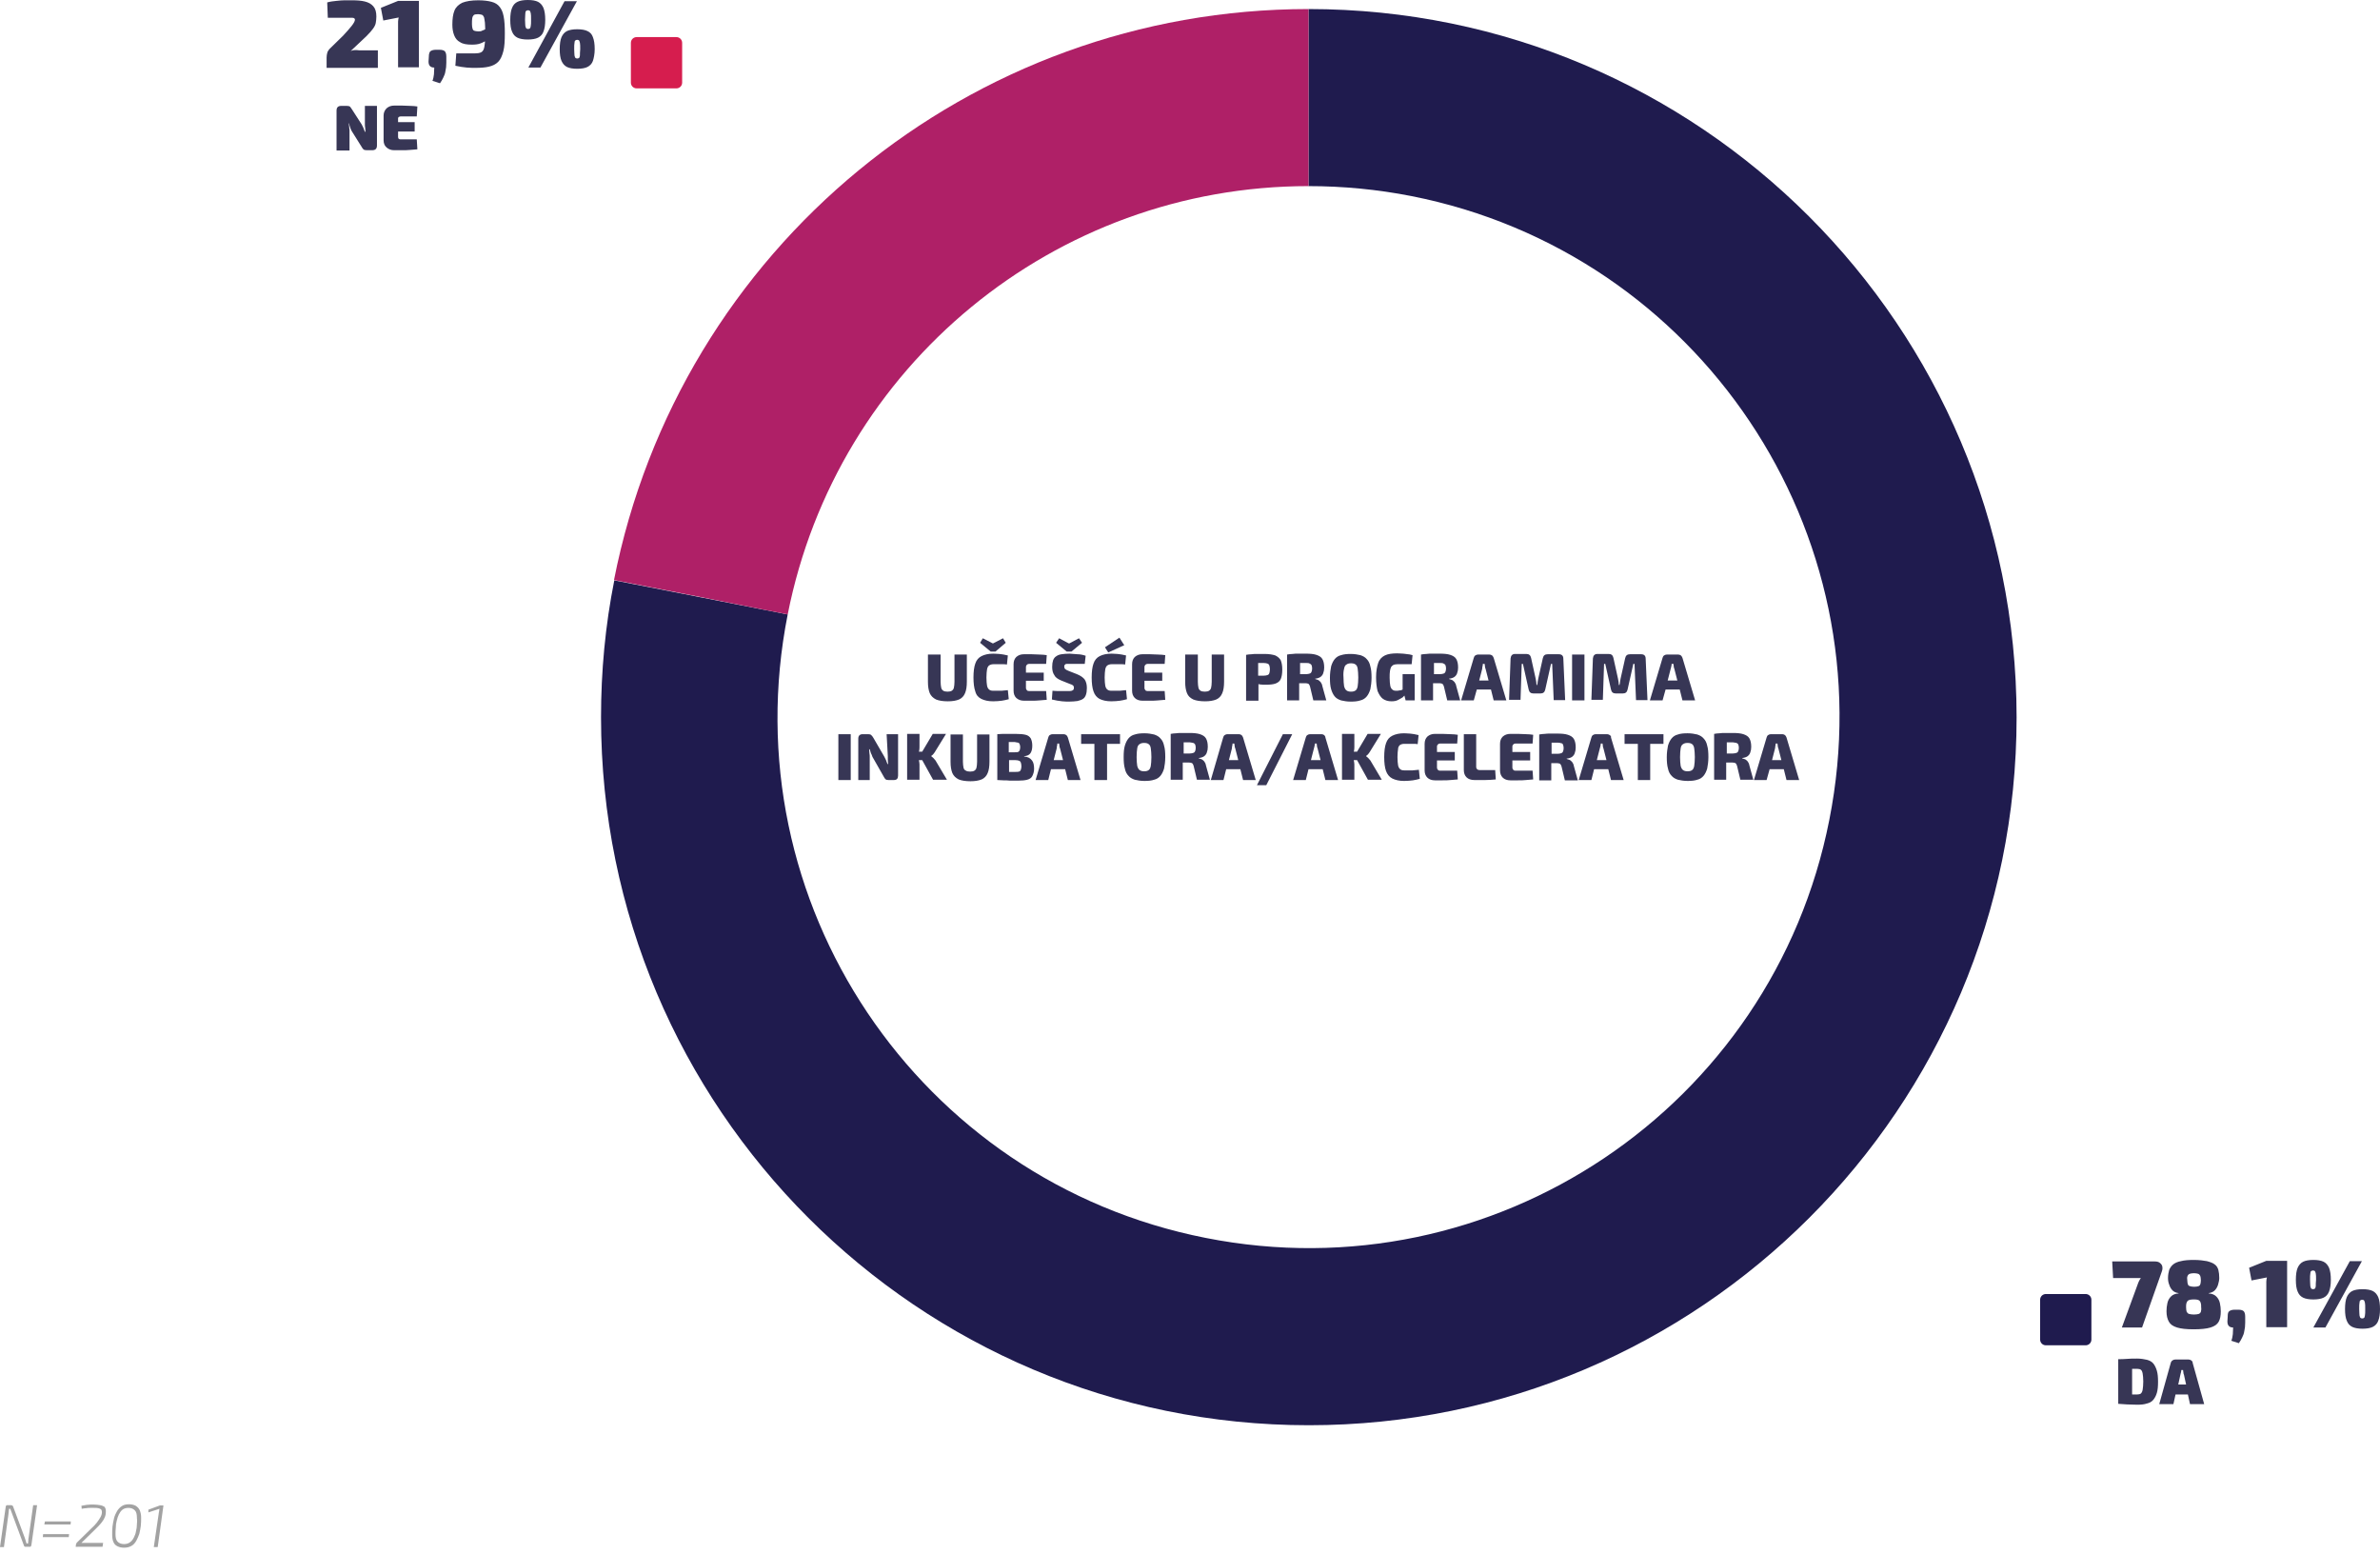 <svg xmlns="http://www.w3.org/2000/svg" xml:space="preserve" id="Layer_1" x="0" y="0" version="1.1" viewBox="0 0 789.2 515.1"><style>.st0{fill:none}.st1{fill:#373655}.st2{fill:#1f1b4e}.st3{fill:#d61d4e}.st4{fill:#a2a2a2}.st5{fill:#af2067}</style><path d="M174.5 9.5c.1.1.3.2.6.2s.5-.1.6-.2c.1-.1.2-.4.3-.8.1-.4.1-1.1.1-2.1s0-1.7-.1-2.1c-.1-.4-.1-.7-.3-.8-.1-.1-.3-.2-.6-.2s-.4.1-.6.2c-.1.1-.2.4-.3.8 0 .4-.1 1.1-.1 2.1s0 1.7.1 2.1c0 .4.1.7.3.8zM784 431.1c-.1-.1-.3-.2-.6-.2s-.4.1-.6.2c-.1.1-.2.4-.3.8 0 .4-.1 1.1-.1 2.1s0 1.7.1 2.1c0 .4.1.7.3.8.1.1.3.2.6.2s.5-.1.6-.2c.1-.1.2-.4.3-.8.1-.4.1-1.1.1-2.1s0-1.7-.1-2.1c-.1-.5-.2-.7-.3-.8zM42.7 499.9c-.8 0-1.4.2-2 .6-.5.4-.9.9-1.2 1.6-.3.6-.5 1.4-.7 2.1-.2.8-.3 1.6-.3 2.3 0 .8-.1 1.5-.1 2.1 0 1.1.2 2 .7 2.5s1.2.8 2.1.8c.8 0 1.5-.2 2-.6.5-.4.9-.9 1.3-1.6.3-.6.5-1.4.7-2.1.1-.8.2-1.6.3-2.3s.1-1.5.1-2.1c0-1.1-.2-2-.7-2.5s-1.3-.8-2.2-.8zM446.4 229c.4.3.9.4 1.5.4s1.1-.1 1.5-.4c.4-.3.6-.7.7-1.4.1-.7.2-1.7.2-2.9 0-1.3-.1-2.2-.2-2.9-.1-.7-.4-1.2-.7-1.4-.4-.3-.9-.4-1.5-.4s-1.1.1-1.5.4c-.4.3-.6.7-.8 1.4-.1.7-.2 1.7-.2 2.9 0 1.3.1 2.2.2 2.9.2.6.4 1.1.8 1.4zM475.4 223.5h2c.5 0 .9-.1 1.2-.2.3-.1.5-.3.6-.6.1-.3.2-.6.2-1.1 0-.5-.1-.9-.2-1.1-.1-.3-.3-.4-.6-.5-.3-.1-.7-.2-1.2-.2h-2v3.7zM160.8 7.7c0-.8-.1-1.4-.3-1.8-.1-.4-.4-.7-.7-.8-.3-.1-.7-.2-1.3-.2-.6 0-1.1.1-1.4.3s-.5.5-.5 1c-.1.5-.1 1.1-.1 2 0 .7.1 1.2.2 1.5.1.3.3.6.6.7.3.1.7.2 1.3.2.5 0 .9-.1 1.3-.2.3-.1.6-.2.9-.4V7.7zM410.6 252l-1-3.9c-.1-.2-.1-.5-.2-.8 0-.3-.1-.6-.1-.8h-.6c0 .2-.1.5-.1.8-.1.3-.1.6-.2.8l-1 3.9h3.2z" class="st0"/><path d="M261.2 203.7c-18.8 95.4 43.3 188 138.6 206.8 95.4 18.8 188-43.3 206.8-138.6 18.8-95.4-43.3-188-138.6-206.8-11.2-2.2-22.6-3.3-34.1-3.3-84.1-.1-156.5 59.4-172.7 141.9zm20.9 54.9H278v-15.2h4.1v15.2zm16.1-1.5c0 1-.5 1.5-1.4 1.5H295c-.4 0-.8-.1-1-.3-.2-.2-.4-.5-.6-.9l-3.7-6.5c-.2-.4-.4-.8-.5-1.2-.2-.4-.3-.8-.4-1.3h-.2c.1.4.1.9.1 1.3s.1.9.1 1.3v7.5H285v-13.7c0-1 .5-1.5 1.5-1.5h1.8c.4 0 .8.1 1 .3.2.2.4.5.7.9l3.6 6.2c.2.4.4.7.6 1.2.2.4.4.9.5 1.3h.2c0-.5-.1-.9-.1-1.3v-8.6h3.8v13.8zm11.2 1.5-3.6-6.5h-1.1c.1.5.2 1 .2 1.4v5.1h-4.1v-15.2h4.1v4c0 .5 0 1.1-.1 1.6 0 .1 0 .2-.1.3h1.1l3.5-5.9h4.4l-3.7 6c-.2.3-.4.5-.6.8-.2.2-.4.4-.6.5v.1c.2.1.4.3.7.6.3.3.5.5.7.8l3.8 6.4h-4.6zm32.8-1.4c-.4.6-1 1-1.7 1.2-.8.2-1.8.3-3 .3h-2.7c-.8 0-1.5 0-2.2-.1-.7 0-1.3-.1-2-.1v-15.2c.6-.1 1.2-.1 1.8-.1h4.3c1.4 0 2.5.1 3.3.3.8.2 1.4.6 1.7 1.2.4.6.5 1.4.5 2.4 0 1.1-.2 1.9-.6 2.5-.4.6-1.1.9-2.1 1v.1c1.2.1 2 .5 2.5 1.2s.7 1.6.7 2.8c.1 1.1-.1 1.9-.5 2.5zm29.2-10.6H367v12h-4.1v-12h-4.4v-3.1h12.9v3.1zm68.1 12-.9-3.6H434l-.9 3.6h-4.2l4.2-14.1c.1-.3.3-.6.5-.8.3-.2.6-.3.9-.3h3.8c.3 0 .6.1.9.3.3.2.4.5.5.8l4.2 14.1h-4.4zm14.1 0-3.6-6.5h-1.1c.1.5.2 1 .2 1.4v5.1H445v-15.2h4.1v4c0 .5 0 1.1-.1 1.6 0 .1 0 .2-.1.3h1.1l3.5-5.9h4.4l-3.7 6c-.2.3-.4.5-.6.8-.2.2-.4.4-.6.5v.1c.2.1.4.3.7.6.3.3.5.5.7.8l3.8 6.4h-4.6zm28.8-9.2v2.8h-5.9v2.4c0 .3.1.5.3.7.2.2.4.3.7.3h5.7l.2 2.9c-.7.1-1.5.1-2.4.2s-1.7.1-2.6.1h-2.6c-1 0-1.8-.3-2.5-.9-.6-.6-.9-1.4-.9-2.4v-8.8c0-1 .3-1.8.9-2.4.6-.6 1.5-.9 2.5-.9h2.6c.9 0 1.8 0 2.6.1.9 0 1.6.1 2.4.2l-.2 2.9h-5.7c-.3 0-.6.1-.7.3-.2.2-.3.4-.3.7v1.9h5.9zm10.1 9.2h-3.6c-1.1 0-2-.3-2.6-.9-.6-.6-.9-1.4-.9-2.4v-11.9h4.1v10.9c0 .3.1.5.3.7.2.2.4.3.8.3h5.2l.2 3.1c-1.1.1-2.3.2-3.5.2zm14.9-9.2v2.8h-5.9v2.4c0 .3.1.5.3.7.2.2.4.3.7.3h5.7l.2 2.9c-.7.1-1.5.1-2.4.2s-1.7.1-2.6.1h-2.6c-1 0-1.8-.3-2.5-.9-.6-.6-.9-1.4-.9-2.4v-8.8c0-1 .3-1.8.9-2.4.6-.6 1.5-.9 2.5-.9h2.6c.9 0 1.8 0 2.6.1.9 0 1.6.1 2.4.2l-.2 2.9h-5.7c-.3 0-.6.1-.7.3-.2.2-.3.4-.3.7v1.9h5.9zm26.9 9.2-.9-3.6h-4.7l-.9 3.6h-4.2l4.2-14.1c.1-.3.3-.6.5-.8.3-.2.6-.3.9-.3h3.8c.3 0 .6.1.9.3.3.2.4.5.5.8l4.2 14.1h-4.3zm17.3-12h-4.4v12h-4.1v-12h-4.4v-3.1h12.9v3.1zm34.2-2.1c.1-.3.3-.6.5-.8.3-.2.6-.3.9-.3h3.8c.3 0 .6.1.9.3.3.2.4.5.5.8l4.2 14.1h-4.2l-.9-3.6h-4.7l-.9 3.6h-4.2l4.1-14.1zm-17.3-1.1c.6-.1 1.3-.1 1.8-.2.6 0 1.2 0 1.9-.1h2.5c1.4 0 2.6.1 3.5.4.9.3 1.6.7 2 1.4.4.7.6 1.6.6 2.8 0 .6-.1 1.2-.3 1.8-.2.5-.5 1-.9 1.3-.4.3-1 .5-1.8.6v.1c.3 0 .6.1.9.3.3.1.6.4.9.7.3.3.5.8.6 1.4l1.3 4.7H577l-1-4.6c-.1-.5-.3-.8-.5-.9-.2-.2-.5-.2-1-.2h-1.9v5.7h-4v-15.2zm-3.6 1.3c.5.6.9 1.4 1.2 2.4.2 1 .4 2.3.4 3.8s-.1 2.8-.4 3.8c-.2 1-.6 1.8-1.2 2.4-.5.6-1.2 1-2.1 1.3-.9.2-1.9.4-3.2.4-1.2 0-2.3-.1-3.2-.4-.9-.2-1.6-.7-2.1-1.3-.5-.6-.9-1.4-1.2-2.4-.2-1-.4-2.3-.4-3.8 0-1.6.1-2.8.4-3.8.2-1 .6-1.8 1.2-2.4.5-.6 1.2-1 2.1-1.3.9-.2 1.9-.4 3.2-.4 1.3 0 2.3.1 3.2.4.8.3 1.5.7 2.1 1.3zm-13.6-26.6c.1-.3.3-.6.5-.8.3-.2.6-.3.9-.3h3.8c.3 0 .6.1.9.3.3.2.4.5.5.8l4.2 14.1h-4.2l-.9-3.6h-4.7l-.9 3.6h-4.2l4.1-14.1zm-23 .4c0-1 .5-1.5 1.5-1.5h3.7c.9 0 1.4.4 1.6 1.3l1.5 6.8c.1.4.1.7.2 1.1.1.4.1.8.1 1.1h.2c.1-.4.1-.8.2-1.1 0-.4.1-.7.2-1.1l1.5-6.7c.2-.9.7-1.3 1.6-1.3h3.7c1 0 1.4.5 1.5 1.5l.6 13.7h-3.8l-.5-12h-.4l-1.9 8.5c-.1.9-.7 1.3-1.6 1.3h-2.3c-.9 0-1.4-.4-1.6-1.3l-1.9-8.5h-.4l-.4 12h-3.8l.5-13.8zm-7-1.5h4.1v15.2h-4.1V217zm.7 28c.4.7.6 1.6.6 2.8 0 .6-.1 1.2-.3 1.8-.2.5-.5 1-.9 1.3-.4.3-1 .5-1.8.6v.1c.3 0 .6.1.9.3.3.1.6.4.9.7.3.3.5.8.6 1.4l1.3 4.7H519l-1.1-4.6c-.1-.5-.3-.8-.5-.9-.2-.2-.5-.2-1-.2h-1.9v5.7h-4v-15.2c.6-.1 1.3-.1 1.8-.2.6 0 1.2 0 1.9-.1h2.5c1.4 0 2.6.1 3.5.4.8.3 1.4.8 1.8 1.4zm-21-26.5c0-1 .5-1.5 1.5-1.5h3.7c.9 0 1.4.4 1.6 1.3l1.5 6.8c.1.4.1.7.2 1.1.1.4.1.8.1 1.1h.2c.1-.4.1-.8.2-1.1 0-.4.1-.7.2-1.1l1.5-6.7c.2-.9.7-1.3 1.6-1.3h3.7c1 0 1.4.5 1.5 1.5l.6 13.7h-3.8l-.5-12h-.4l-1.9 8.5c-.1.9-.7 1.3-1.6 1.3h-2.3c-.9 0-1.4-.4-1.6-1.3l-1.9-8.5h-.4l-.4 12h-3.8l.5-13.8zm-12.3-.4c.1-.3.3-.6.5-.8.3-.2.6-.3.9-.3h3.8c.3 0 .6.1.9.3.3.2.4.5.5.8l4.2 14.1h-4.2l-.9-3.6h-4.7l-.9 3.6h-4.2l4.1-14.1zm-17.3-1.1c.6-.1 1.3-.1 1.8-.2.6 0 1.2 0 1.9-.1h2.5c1.4 0 2.6.1 3.5.4.9.3 1.6.7 2 1.4.4.7.6 1.6.6 2.8 0 .6-.1 1.2-.3 1.8-.2.5-.5 1-.9 1.3-.4.3-1 .5-1.8.6v.1c.3 0 .6.1.9.3.3.1.6.4.9.7.3.3.5.8.6 1.4l1.3 4.7h-4.3l-1.1-4.6c-.1-.5-.3-.8-.5-.9-.2-.2-.5-.2-1-.2h-1.9v5.7h-4V217zm-7.9 36.7c.1.6.4 1.1.7 1.3.3.2.8.4 1.4.4h2.7c.7 0 1.4-.1 2.1-.2l.3 3c-.7.2-1.5.4-2.3.5-.8.1-1.7.2-2.9.2-1.6 0-2.9-.3-3.9-.8s-1.7-1.3-2.1-2.5c-.4-1.1-.6-2.7-.6-4.6s.2-3.5.6-4.6c.4-1.1 1.1-2 2.1-2.5s2.3-.8 3.9-.8c.8 0 1.4 0 1.9.1.5 0 1 .1 1.5.2.4.1.9.2 1.4.3l-.3 3c-.5 0-1 0-1.4-.1H465.5c-.6 0-1.1.1-1.4.4-.3.2-.6.7-.7 1.3-.1.6-.2 1.5-.2 2.7s.2 2 .3 2.7zm-6.4-33.8c.4-1.2 1.2-2 2.2-2.5 1-.5 2.4-.7 4.1-.7.7 0 1.4 0 2 .1.6 0 1.1.1 1.6.2l1.5.3-.3 3h-4.7c-.5 0-.9.1-1.3.2-.3.1-.6.3-.8.7-.2.3-.3.8-.4 1.4-.1.6-.1 1.3-.1 2.2 0 1.1.1 2 .2 2.6.1.6.4 1.1.7 1.3.3.2.8.4 1.3.4.4 0 .7 0 1-.1.3-.1.6-.1.9-.2.1 0 .2-.1.2-.1v-5.1h4v8.7h-3l-.4-1.6-.6.6c-.4.4-.9.7-1.6.9-.6.3-1.3.4-2.1.4-1.1 0-2.1-.3-2.8-.8-.7-.5-1.3-1.4-1.6-2.5-.3-1.2-.5-2.7-.5-4.6-.2-2.1.1-3.6.5-4.8zm-15.6.9c.2-1 .6-1.8 1.2-2.4.5-.6 1.2-1 2.1-1.3.9-.2 1.9-.4 3.2-.4 1.3 0 2.3.1 3.2.4.9.2 1.6.7 2.1 1.3.5.6.9 1.4 1.2 2.4.2 1 .4 2.3.4 3.8s-.1 2.8-.4 3.8c-.2 1-.6 1.8-1.2 2.4-.5.6-1.2 1-2.1 1.3-.9.2-1.9.4-3.2.4-1.2 0-2.3-.1-3.2-.4-.9-.2-1.6-.7-2.1-1.3-.5-.6-.9-1.4-1.2-2.4-.2-1-.4-2.3-.4-3.8s.1-2.8.4-3.8zM427 217c.6-.1 1.3-.1 1.8-.2.6 0 1.2 0 1.9-.1h2.5c1.4 0 2.6.1 3.5.4.9.3 1.6.7 2 1.4.4.7.6 1.6.6 2.8 0 .6-.1 1.2-.3 1.8-.2.5-.5 1-.9 1.3-.4.3-1 .5-1.8.6v.1c.3 0 .6.1.9.3.3.1.6.4.9.7.3.3.5.8.6 1.4l1.3 4.7h-4.3l-1.1-4.6c-.1-.5-.3-.8-.5-.9-.2-.2-.5-.2-1-.2h-1.9v5.7h-4V217zm1.5 26.4-8.6 16.8h-3.1l8.6-16.8h3.1zM413.1 217c.6-.1 1.3-.1 1.8-.2.6 0 1.2 0 1.9-.1h2.4c1.5 0 2.7.2 3.6.5.9.3 1.5.8 1.8 1.6.4.7.5 1.8.5 3.1s-.2 2.3-.5 3.1c-.3.7-.9 1.2-1.7 1.5-.8.3-1.9.4-3.2.4-.7 0-1.4 0-2.1-.1-.2 0-.3 0-.5-.1v5.4H413V217zm-6 26.4h3.8c.3 0 .6.1.9.3.3.2.4.5.5.8l4.2 14.1h-4.2l-.9-3.6h-4.7l-.9 3.6h-4.2l4.2-14.1c.1-.3.3-.6.5-.8.2-.2.5-.3.8-.3zM393 217h4.1v9c0 .9.1 1.5.2 2s.4.8.7 1c.3.2.8.3 1.4.3.6 0 1.1-.1 1.4-.3.3-.2.6-.5.7-1 .1-.5.2-1.2.2-2v-9h4.1v9c0 1.6-.2 2.8-.6 3.8-.4.9-1.1 1.6-2 2.1-.9.4-2.1.6-3.7.6s-3-.2-3.9-.6c-1-.4-1.7-1.1-2.1-2.1-.4-.9-.6-2.2-.6-3.8v-9zm-4.6 26.4c.6-.1 1.3-.1 1.8-.2.6 0 1.2 0 1.9-.1h2.5c1.4 0 2.6.1 3.5.4.9.3 1.6.7 2 1.4.4.7.6 1.6.6 2.8 0 .6-.1 1.2-.3 1.8-.2.5-.5 1-.9 1.3-.4.3-1 .5-1.8.6v.1c.3 0 .6.1.9.3.3.1.6.4.9.7.3.3.5.8.6 1.4l1.3 4.7h-4.3L396 254c-.1-.5-.3-.8-.5-.9-.2-.2-.5-.2-1-.2h-1.9v5.7h-4v-15.2zm-13-23.2c0-1 .3-1.8.9-2.4.6-.6 1.5-.9 2.5-.9h2.6c.9 0 1.8 0 2.6.1.9 0 1.6.1 2.4.2l-.2 2.9h-5.7c-.3 0-.6.1-.7.3-.2.2-.3.4-.3.7v1.9h5.9v2.8h-5.9v2.4c0 .3.1.5.3.7.2.2.4.3.7.3h5.7l.2 2.9c-.7.1-1.5.1-2.4.2s-1.7.1-2.6.1h-2.6c-1 0-1.8-.3-2.5-.9-.6-.6-.9-1.4-.9-2.4v-8.9zm.8 23.3c.9-.2 1.9-.4 3.2-.4 1.3 0 2.3.1 3.2.4.9.2 1.6.7 2.1 1.3.5.6.9 1.4 1.2 2.4.2 1 .4 2.3.4 3.8s-.1 2.8-.4 3.8c-.2 1-.6 1.8-1.2 2.4-.5.6-1.2 1-2.1 1.3-.9.2-1.9.4-3.2.4-1.2 0-2.3-.1-3.2-.4-.9-.2-1.6-.7-2.1-1.3-.5-.6-.9-1.4-1.2-2.4-.2-1-.4-2.3-.4-3.8 0-1.6.1-2.8.4-3.8.2-1 .6-1.8 1.2-2.4.5-.7 1.3-1.1 2.1-1.3zm-5-32.1 1.6 2.6-5.3 2.4-1.1-1.6 4.8-3.4zm-8.7 8.6c.4-1.1 1.1-2 2.1-2.5s2.3-.8 3.9-.8c.8 0 1.4 0 1.9.1.5 0 1 .1 1.5.2.4.1.9.2 1.4.3l-.3 3c-.5 0-1 0-1.4-.1H368.5c-.6 0-1.1.1-1.4.4-.3.2-.6.7-.7 1.3-.1.6-.2 1.5-.2 2.7s.1 2 .2 2.7c.1.6.4 1.1.7 1.3.3.2.8.4 1.4.4h2.7c.7 0 1.4-.1 2.1-.2l.3 3c-.7.2-1.5.4-2.3.5-.8.1-1.7.2-2.9.2-1.6 0-2.9-.3-3.9-.8s-1.7-1.3-2.1-2.5c-.4-1.1-.6-2.7-.6-4.6s.3-3.5.7-4.6zm-11.3-8.4 3.2 1.7h.2l3.2-1.7 1 1.5-3.5 2.9h-1.6l-3.5-2.9 1-1.5zm-2.2 7.3c.2-.6.6-1 1-1.3.5-.3 1.1-.6 1.8-.7.8-.1 1.7-.2 2.7-.2.8 0 1.6.1 2.6.2.9.1 1.8.3 2.7.5l-.3 2.7H353.6c-.2 0-.4.1-.5.1l-.3.3c-.1.1-.1.3-.1.5 0 .4.1.6.3.8.2.2.6.4 1.1.6l2.8 1.1c1.2.5 2.1 1.1 2.6 1.8s.7 1.6.7 2.8c0 .9-.1 1.6-.3 2.2-.2.6-.5 1-1 1.4-.5.3-1.1.6-1.8.7-.8.2-1.7.2-2.8.2-.5 0-1.3 0-2.3-.1-1-.1-2.1-.3-3.4-.6l.2-2.9c.9 0 1.7 0 2.3.1s1.3 0 1.8 0h1.2c.5 0 .9 0 1.1-.1.3-.1.4-.1.5-.3.1-.1.2-.3.2-.6 0-.2 0-.4-.1-.6-.1-.1-.2-.3-.4-.4-.2-.1-.4-.2-.7-.3l-3-1.2c-1.2-.5-2.1-1.1-2.6-1.8s-.7-1.6-.7-2.7c.2-.9.3-1.6.6-2.2zm-.9 24.8c.3-.2.6-.3.9-.3h3.8c.3 0 .6.1.9.3.3.2.4.5.5.8l4.2 14.1h-4.2l-.9-3.6h-4.7l-.9 3.6h-4.2l4.2-14.1c0-.3.1-.6.4-.8zm-12-23.5c0-1 .3-1.8.9-2.4.6-.6 1.5-.9 2.5-.9h2.6c.9 0 1.8 0 2.6.1.9 0 1.6.1 2.4.2l-.2 2.9h-5.7c-.3 0-.6.1-.7.3-.2.2-.3.4-.3.7v1.9h5.9v2.8h-5.9v2.4c0 .3.1.5.3.7.2.2.4.3.7.3h5.7l.2 2.9c-.7.1-1.5.1-2.4.2s-1.7.1-2.6.1h-2.6c-1 0-1.8-.3-2.5-.9-.6-.6-.9-1.4-.9-2.4v-8.9zm-10.2-8.6 3.2 1.7h.2l3.2-1.7 1 1.5-3.5 2.9h-1.6l-3.5-2.9 1-1.5zm-2.6 8.4c.4-1.1 1.1-2 2.1-2.5s2.3-.8 3.9-.8c.8 0 1.4 0 1.9.1.5 0 1 .1 1.5.2.4.1.9.2 1.4.3l-.3 3c-.5 0-1 0-1.4-.1H329.3c-.6 0-1.1.1-1.4.4-.3.2-.6.7-.7 1.3-.1.6-.2 1.5-.2 2.7s.1 2 .2 2.7c.1.6.4 1.1.7 1.3.3.2.8.4 1.4.4h2.7c.7 0 1.4-.1 2.1-.2l.3 3c-.7.2-1.5.4-2.3.5-.8.1-1.7.2-2.9.2-1.6 0-2.9-.3-3.9-.8s-1.7-1.3-2.1-2.5c-.4-1.1-.6-2.7-.6-4.6s.3-3.5.7-4.6zm-.3 35.5c.3-.2.6-.5.7-1 .1-.5.2-1.2.2-2v-9h4.1v9c0 1.6-.2 2.8-.6 3.8-.4.9-1.1 1.6-2 2.1-.9.4-2.1.6-3.7.6s-3-.2-3.9-.6c-1-.4-1.7-1.1-2.1-2.1-.4-.9-.6-2.2-.6-3.8v-9h4.1v9c0 .9.1 1.5.2 2s.4.8.7 1c.3.2.8.3 1.4.3.7-.1 1.1-.1 1.5-.3zm-11-27.4c.1.5.4.8.7 1 .3.2.8.3 1.4.3.6 0 1.1-.1 1.4-.3.3-.2.6-.5.7-1 .1-.5.2-1.2.2-2v-9h4.1v9c0 1.6-.2 2.8-.6 3.8-.4.9-1.1 1.6-2 2.1-.9.4-2.1.6-3.7.6s-3-.2-3.9-.6c-1-.4-1.7-1.1-2.1-2.1-.4-.9-.6-2.2-.6-3.8v-9h4.1v9c.1.8.2 1.5.3 2z" class="st0"/><path d="M377.9 255.4c.4.3.9.4 1.5.4s1.1-.1 1.5-.4c.4-.3.6-.7.7-1.4.1-.7.2-1.7.2-2.9 0-1.3-.1-2.2-.2-2.9-.1-.7-.4-1.2-.7-1.4-.4-.3-.9-.4-1.5-.4s-1.1.1-1.5.4c-.4.3-.6.7-.8 1.4-.1.7-.2 1.7-.2 2.9 0 1.3.1 2.2.2 2.9.2.6.4 1.1.8 1.4zM417.2 224h1.9c.5 0 .9-.1 1.2-.2.3-.1.5-.3.6-.6.1-.3.2-.7.2-1.3 0-.6-.1-1-.2-1.3-.1-.3-.3-.5-.6-.6-.3-.1-.7-.2-1.2-.2h-1.9v4.2zM352.5 252l-1-3.9c-.1-.2-.1-.5-.2-.8 0-.3-.1-.6-.1-.8h-.6c0 .2-.1.5-.1.8-.1.3-.1.6-.2.8l-1 3.9h3.2zM392.4 249.9h2c.5 0 .9-.1 1.2-.2.3-.1.5-.3.6-.6.1-.3.2-.6.2-1.1 0-.5-.1-.9-.2-1.1-.1-.3-.3-.4-.6-.5-.3-.1-.7-.2-1.2-.2h-2v3.7zM431 223.5h2c.5 0 .9-.1 1.2-.2.3-.1.5-.3.6-.6.1-.3.2-.6.2-1.1 0-.5-.1-.9-.2-1.1-.1-.3-.3-.4-.6-.5-.3-.1-.7-.2-1.2-.2h-2v3.7zM334.6 249.5h2c.5 0 .8 0 1.1-.1.2-.1.4-.3.5-.5.1-.2.2-.6.2-1.1 0-.5-.1-.8-.2-1-.1-.2-.3-.4-.5-.5-.3-.1-.6-.1-1.1-.1h-2v3.3zM556.2 225.6l-1-3.9c-.1-.2-.1-.5-.2-.8 0-.3-.1-.6-.1-.8h-.6c0 .2-.1.5-.1.8-.1.3-.1.6-.2.8l-1 3.9h3.2zM531.5 247.3c0-.3-.1-.6-.1-.8h-.6c0 .2-.1.5-.1.8-.1.3-.1.6-.2.8l-1 3.9h3.1l-1-3.9c0-.2-.1-.5-.1-.8zM729.5 431.3c-.2-.2-.4-.3-.7-.4-.3-.1-.7-.1-1.2-.1s-1 0-1.3.1c-.3.1-.6.2-.8.4-.2.2-.3.4-.4.8-.1.3-.1.8-.1 1.3 0 .7.1 1.2.2 1.5.1.3.4.6.8.7.4.1.9.2 1.6.2.7 0 1.2-.1 1.6-.2.4-.1.6-.4.7-.7.1-.3.2-.8.2-1.5 0-.5 0-1-.1-1.3-.2-.4-.4-.6-.5-.8zM572.6 249.9h2c.5 0 .9-.1 1.2-.2.3-.1.5-.3.6-.6.1-.3.2-.6.2-1.1 0-.5-.1-.9-.2-1.1-.1-.3-.3-.4-.6-.5-.3-.1-.7-.2-1.2-.2h-2v3.7zM767.6 421.3c-.1-.1-.3-.2-.6-.2s-.4.1-.6.2c-.1.1-.2.4-.3.8 0 .4-.1 1.1-.1 2.1s0 1.7.1 2.1c0 .4.1.7.3.8.1.1.3.2.6.2s.5-.1.6-.2c.1-.1.2-.4.3-.8.1-.4.1-1.1.1-2.1s0-1.7-.1-2.1c-.1-.4-.2-.7-.3-.8zM590.7 252l-1-3.9c-.1-.2-.1-.5-.2-.8 0-.3-.1-.6-.1-.8h-.6c0 .2-.1.5-.1.8-.1.3-.1.6-.2.8l-1 3.9h3.2z" class="st0"/><path d="M788.6 437.9c-.4 1-1 1.6-1.8 2-.8.4-2 .6-3.4.6s-2.6-.2-3.4-.6c-.8-.4-1.4-1.1-1.8-2-.4-1-.6-2.3-.6-3.9 0-1.7.2-3 .6-4 .4-.9 1-1.6 1.8-2 .8-.4 2-.6 3.4-.6s2.6.2 3.4.6 1.5 1.1 1.8 2c.4.9.6 2.3.6 4V0H175c1.4 0 2.6.2 3.4.6s1.5 1.1 1.8 2c.4.9.6 2.3.6 4 0 1.7-.2 3-.6 3.9-.4 1-1 1.6-1.8 2-.8.4-2 .6-3.4.6s-2.6-.2-3.4-.6c-.8-.4-1.4-1.1-1.8-2-.4-1-.6-2.3-.6-3.9 0-1.7.2-3 .6-4 .4-.9 1-1.6 1.8-2 .8-.4 2-.6 3.4-.6H0v512.9l1.9-13.3c0-.2.1-.3.2-.4.1-.1.2-.1.4-.1h1.3c.2 0 .3 0 .4.1.1.1.2.2.2.4l3.8 10.2.3.9c.1.3.2.6.3 1h.4c0-.3.1-.6.1-1 0-.3.1-.6.1-1l1.5-10.7h1.3l-1.9 13.3c0 .2-.1.3-.2.4s-.2.1-.4.1H8.5c-.2 0-.3 0-.4-.1-.1-.1-.2-.2-.2-.4L4 501.8c-.1-.2-.2-.5-.3-.8s-.2-.6-.3-.8H3c0 .3-.1.6-.1.9 0 .3-.1.6-.1.9l-1.5 10.9H0v2.2h789.2V434c0 1.7-.2 3-.6 3.9zM22.8 509.6h-8.6l.1-1h8.6l-.1 1zm.6-4.2h-8.6l.1-1h8.6l-.1 1zm11.2-2.2c-.3.6-.7 1.3-1.2 1.9-.5.6-1.1 1.2-1.7 1.8l-4.8 4.7h7.2l-.2 1.3H25l.1-.8c0-.1 0-.2.1-.3 0-.1.1-.2.2-.3l5-4.9c.6-.6 1.1-1.1 1.6-1.7s.9-1.2 1.2-1.8.5-1.2.5-1.7c0-.4-.1-.7-.3-.9-.2-.2-.5-.3-.9-.4-.4-.1-.8-.1-1.4-.1h-1.3c-.4 0-.8.1-1.3.1-.4.1-1 .1-1.5.2l-.1-1c.7-.1 1.2-.3 1.7-.3.5-.1.9-.1 1.3-.1h1.2c.8 0 1.5.1 2 .2s1 .4 1.4.7c.3.3.5.8.5 1.5.1.6-.1 1.3-.4 1.9zm12.1 2.6c-.1.9-.2 1.8-.5 2.7-.2.9-.5 1.7-1 2.3-.4.7-1 1.2-1.6 1.7-.7.4-1.5.6-2.5.6-.9 0-1.6-.2-2.2-.5-.6-.3-1-.8-1.3-1.4s-.4-1.5-.4-2.5c0-.8 0-1.7.1-2.6s.2-1.8.5-2.7c.2-.9.5-1.7 1-2.4.4-.7 1-1.3 1.6-1.7.6-.4 1.5-.6 2.4-.6.9 0 1.6.2 2.2.5.6.3 1 .8 1.3 1.4.3.6.5 1.5.5 2.5 0 .9-.1 1.8-.1 2.7zm5.6 7.1H51l1.6-11.5c0-.2.1-.4.1-.5 0-.2.1-.4.1-.6l-3.7 1.2v-.9L53 499h1.3l-2 13.9zm72.9-464.6c0 1.1-.5 1.6-1.6 1.6h-1.8c-.5 0-.8-.1-1.1-.3s-.5-.6-.7-1l-3.2-5.1c-.2-.4-.4-.8-.5-1.2s-.3-.9-.4-1.3h-.1c.1.4.1.9.2 1.4 0 .5.1.9.1 1.3V50h-4.3V36.7c0-1.1.5-1.6 1.6-1.6h1.8c.5 0 .8.1 1.1.3.2.2.5.6.7 1l3.1 4.8.6 1.2c.2.4.4.9.5 1.3h.2c-.1-.5-.1-.9-.1-1.3s-.1-.9-.1-1.3v-6h4.3v13.2zm.1-25.9h-17V19c0-.6.1-1 .2-1.5.1-.4.4-.9.7-1.3l4.6-4.5c1.2-1.2 2.1-2.2 2.8-3.2.7-.9 1.1-1.6 1.1-2.1 0-.2-.1-.4-.2-.4-.1-.1-.3-.1-.6-.2h-8.2l-.2-5.1c1.1-.2 2.1-.4 3-.5s1.8-.2 2.7-.2h2.5c1.6 0 3.1.1 4.3.4 1.2.3 2.2.8 2.8 1.6.7.8 1 1.9 1 3.4 0 .8-.1 1.5-.2 2.1-.1.6-.5 1.3-.9 1.9-.5.7-1.2 1.5-2.2 2.5l-5.2 4.9c.5-.1 1-.2 1.4-.3.5 0 1-.1 1.5 0h6.1v5.9zm12.2 18.4v3.1H132v1.8c0 .2.1.4.2.6s.4.2.6.2h5.4l.2 3.3c-.7.1-1.5.1-2.4.2s-1.8.1-2.7.1h-2.6c-1 0-1.8-.3-2.5-.9-.6-.6-1-1.4-1-2.4v-8.2c0-1 .3-1.8 1-2.4.7-.6 1.5-.9 2.5-.9h2.6c.9 0 1.8 0 2.7.1s1.7.1 2.4.2l-.2 3.3h-5.4c-.3 0-.5.1-.6.2-.2.1-.2.3-.2.6v1.4h5.5zm1.3-18.4h-6.9V7.3c0-.5.1-.9.2-1.4l-5.1 1-.8-4.2 5.6-2.1h6.9v21.8zm9.3-1.6c0 1.1-.1 2-.3 2.8-.2.8-.4 1.5-.7 2.1-.3.6-.7 1.2-1.1 1.9l-2.5-.8c.2-.7.4-1.4.5-2.2.1-.7.1-1.5.1-2.2-1.3 0-1.9-.7-1.9-2l.1-1.6c0-.9.2-1.5.5-1.8.3-.3.9-.5 1.8-.5h1.3c.8 0 1.4.2 1.8.5.3.3.5.9.5 1.8v2zm18.8-3.5c-.4 1.5-.9 2.7-1.7 3.5-.8.8-1.8 1.3-3.1 1.6-1.3.3-2.8.4-4.6.4-.7 0-1.6 0-2.7-.1-1.2-.1-2.4-.3-3.8-.6l.3-4.1h6.2c.8 0 1.4-.1 1.9-.3s.8-.6 1-1.1c.2-.5.3-1.3.4-2.2V14c-.5.3-.9.6-1.5.7-.8.2-1.7.4-2.8.4-1.7 0-3-.3-3.9-.8-.9-.6-1.6-1.3-2-2.3-.4-1-.6-2.2-.6-3.5 0-2 .2-3.5.7-4.7s1.3-2.1 2.6-2.6c1.2-.6 3-.8 5.3-.8 1.8 0 3.2.2 4.4.5 1.1.3 2 .9 2.7 1.7.6.8 1.1 1.9 1.3 3.4s.4 3.3.4 5.6c0 2.1-.2 4.2-.5 5.7zm42.3-3.1c0-1 .8-1.9 1.9-1.9h13.2c1 0 1.9.8 1.9 1.9v13.2c0 1-.8 1.9-1.9 1.9h-13.2c-1 0-1.9-.8-1.9-1.9V14.2zm-34 8.2 12.1-22h4l-12.1 22h-4zm21.4-2.2c-.4 1-1 1.6-1.8 2-.8.4-2 .6-3.4.6s-2.6-.2-3.4-.6c-.8-.4-1.4-1.1-1.8-2s-.6-2.3-.6-3.9c0-1.7.2-3 .6-4 .4-.9 1-1.6 1.8-2 .8-.4 2-.6 3.4-.6s2.6.2 3.4.6c.8.4 1.5 1.1 1.8 2 .4.9.6 2.3.6 4 0 1.7-.2 3-.6 3.9zm237.3 452.2c-129.6 0-234.7-105.1-234.7-234.7 0-15.3 1.5-30.5 4.4-45.4l25 4.9-25-4.9C225.3 82.3 321.7 3 433.9 3c129.6 0 234.7 105.1 234.7 234.7 0 129.7-105.1 234.7-234.7 234.7zm259.6-28.3c0 1-.8 1.9-1.9 1.9h-13.2c-1 0-1.9-.8-1.9-1.9v-13.2c0-1 .8-1.9 1.9-1.9h13.2c1 0 1.9.8 1.9 1.9v13.2zm6.9-26h14.1c.6 0 1.1.1 1.6.4s.8.7.9 1.2.1 1-.1 1.6l-6.6 18.7h-6.7l5.1-13.9c.1-.4.3-.8.5-1.3.2-.4.4-.8.7-1.2h-9.2l-.3-5.5zm14.8 43.7c-.2 1-.6 1.8-1.2 2.3-.5.6-1.3 1-2.1 1.2-.9.2-2 .4-3.2.4-1.2 0-2.4 0-3.4-.1-1 0-2-.1-2.9-.2v-14.8c.9-.1 1.9-.1 2.9-.1s2.1-.1 3.4-.1c1.3 0 2.3.1 3.2.4.9.2 1.6.6 2.1 1.2s.9 1.3 1.2 2.3c.2 1 .4 2.2.4 3.7-.1 1.6-.2 2.8-.4 3.8zm11.1 3.7-.7-3.2h-4.1l-.7 3.2H716l3.8-13.6c.1-.4.3-.7.6-.9.3-.2.6-.3 1-.3h4.2c.4 0 .7.1 1 .3.3.2.5.5.6.9l3.8 13.6h-4.7zm9.4-27.4c-.5.9-1.4 1.5-2.7 1.9s-3.2.6-5.6.6c-2.4 0-4.2-.2-5.5-.6s-2.2-1-2.7-1.9c-.5-.9-.8-2-.8-3.5 0-.9.1-1.8.3-2.7.2-.9.6-1.6 1.2-2.2.6-.6 1.4-.9 2.5-1v-.1c-.8-.1-1.5-.4-2-.9s-.9-1.2-1.1-1.9c-.2-.7-.4-1.5-.4-2.2 0-1 .1-1.9.4-2.7.2-.7.7-1.4 1.3-1.8.6-.5 1.5-.8 2.6-1.1 1.1-.2 2.5-.4 4.3-.4 1.8 0 3.2.1 4.3.4 1.1.2 2 .6 2.6 1.1.6.5 1 1.1 1.2 1.8.2.7.3 1.6.3 2.7 0 .7-.1 1.5-.4 2.2-.2.7-.6 1.4-1.1 1.9-.5.5-1.2.8-2 .9v.1c1.1.1 1.9.4 2.5 1 .6.6 1 1.3 1.2 2.2.2.9.3 1.8.3 2.7 0 1.5-.2 2.7-.7 3.5zm8.9.4c0 1.1-.1 2-.3 2.8-.2.8-.4 1.5-.7 2.1-.3.6-.7 1.2-1.1 1.9l-2.5-.8c.2-.7.4-1.4.5-2.2.1-.7.1-1.5.1-2.2-1.3 0-1.9-.7-1.9-2l.1-1.6c0-.9.2-1.5.5-1.8s.9-.5 1.8-.5h1.3c.8 0 1.4.2 1.8.5.3.3.5.9.5 1.8v2zm13.6 1.6h-6.9V425c0-.5.1-.9.2-1.4l-5.1 1-.8-4.2 5.6-2.1h6.9v21.8zm5.4-9.9c-.8-.4-1.4-1.1-1.8-2-.4-1-.6-2.3-.6-3.9 0-1.7.2-3 .6-4 .4-.9 1-1.6 1.8-2 .8-.4 2-.6 3.4-.6s2.6.2 3.4.6c.8.4 1.5 1.1 1.8 2 .4.9.6 2.3.6 4 0 1.7-.2 3-.6 3.9-.4 1-1 1.6-1.8 2s-2 .6-3.4.6-2.6-.2-3.4-.6zm3.5 9.9 12.1-22h4l-12.1 22h-4z" class="st0"/><path d="M558 246.6c-.4.3-.6.7-.8 1.4-.1.7-.2 1.7-.2 2.9 0 1.3.1 2.2.2 2.9.1.7.4 1.2.8 1.4.4.3.9.4 1.5.4s1.1-.1 1.5-.4c.4-.3.6-.7.7-1.4.1-.7.2-1.7.2-2.9 0-1.3-.1-2.2-.2-2.9-.1-.7-.4-1.2-.7-1.4-.4-.3-.9-.4-1.5-.4s-1.1.2-1.5.4zM337.9 252.1c-.3-.1-.7-.2-1.2-.2h-2.1v3.9h2.1c.5 0 .9 0 1.2-.1.3-.1.5-.3.6-.6.1-.3.2-.7.2-1.2s-.1-1-.2-1.3c-.1-.2-.3-.4-.6-.5zM726.1 426.5c.3.1.8.2 1.4.2s1.1-.1 1.4-.2c.3-.1.5-.3.6-.6.1-.3.2-.7.2-1.3 0-.7-.1-1.2-.2-1.5-.1-.3-.3-.6-.7-.7s-.8-.2-1.4-.2-1.1.1-1.4.2-.6.3-.7.7c-.1.3-.2.8-.2 1.5 0 .6.1 1 .2 1.3.2.2.4.4.8.6zM709.9 454.2c-.3-.2-.7-.3-1.2-.3H707v8.5h1.7c.5 0 .9-.1 1.2-.3.3-.2.5-.6.6-1.3s.2-1.5.2-2.6-.1-2-.2-2.6c-.1-.8-.3-1.2-.6-1.4zM192 13.4c-.1-.1-.3-.2-.6-.2s-.4.1-.6.2c-.1.1-.2.4-.3.8 0 .4-.1 1.1-.1 2.1s0 1.7.1 2.1c0 .4.1.7.3.8.1.1.3.2.6.2s.5-.1.6-.2c.1-.1.2-.4.3-.8.1-.4.1-1.1.1-2.1s0-1.7-.1-2.1c-.1-.5-.2-.7-.3-.8zM514.5 246.2v3.7h2c.5 0 .9-.1 1.2-.2.3-.1.5-.3.6-.6.1-.3.2-.6.2-1.1 0-.5-.1-.9-.2-1.1-.1-.3-.3-.4-.6-.5-.3-.1-.7-.2-1.2-.2h-2zM436.7 247.3c0-.3-.1-.6-.1-.8h-.6c0 .2-.1.5-.1.8-.1.3-.1.6-.2.8l-1 3.9h3.1l-1-3.9c0-.2 0-.5-.1-.8zM723.9 455c0-.3-.1-.6-.1-.8h-.6c0 .3-.1.6-.1.8s-.1.6-.2.8l-.7 3.2h2.6l-.7-3.2c-.1-.2-.1-.5-.2-.8zM493.6 225.6l-1-3.9c-.1-.2-.1-.5-.2-.8 0-.3-.1-.6-.1-.8h-.6c0 .2-.1.5-.1.8-.1.3-.1.6-.2.8l-1 3.9h3.2z" class="st0"/><path d="M431 226.5h1.9c.4 0 .7.1 1 .2.2.2.4.5.5.9l1.1 4.6h4.3l-1.3-4.7c-.1-.6-.3-1-.6-1.4-.3-.3-.6-.6-.9-.7l-.9-.3v-.1c.8-.1 1.4-.3 1.8-.6.4-.3.8-.8.9-1.3.2-.5.3-1.1.3-1.8 0-1.2-.2-2.1-.6-2.8-.4-.7-1.1-1.1-2-1.4-.9-.3-2.1-.4-3.5-.4h-2.5c-.7 0-1.3 0-1.9.1-.6 0-1.2.1-1.8.2v15.2h4v-5.7zm3.3-6.5c.3.1.5.3.6.5.1.3.2.6.2 1.1 0 .5-.1.9-.2 1.1-.1.3-.3.5-.6.6-.3.1-.7.2-1.2.2h-2v-3.7h2c.5 0 .9 0 1.2.2zM417.2 226.8c.2 0 .3 0 .5.1.7.1 1.4.1 2.1.1 1.3 0 2.4-.1 3.2-.4.8-.3 1.4-.8 1.7-1.5.3-.7.5-1.7.5-3.1s-.2-2.3-.5-3.1c-.4-.7-1-1.2-1.8-1.6-.9-.3-2.1-.5-3.6-.5h-2.4c-.7 0-1.3 0-1.9.1-.6 0-1.2.1-1.8.2v15.2h4.1v-5.5zm3.1-6.8c.3.1.5.3.6.6.1.3.2.7.2 1.3 0 .5-.1 1-.2 1.3-.1.3-.3.5-.6.6-.3.1-.7.2-1.2.2h-1.9v-4.2h1.9c.5 0 .9.1 1.2.2zM442.6 230.9c.5.6 1.2 1 2.1 1.3.9.2 1.9.4 3.2.4 1.3 0 2.3-.1 3.2-.4.9-.2 1.6-.7 2.1-1.3.5-.6.9-1.4 1.2-2.4.2-1 .4-2.3.4-3.8 0-1.6-.1-2.8-.4-3.8-.2-1-.6-1.8-1.2-2.4-.5-.6-1.2-1-2.1-1.3-.9-.2-1.9-.4-3.2-.4-1.2 0-2.3.1-3.2.4-.9.2-1.6.7-2.1 1.3-.5.6-.9 1.4-1.2 2.4-.2 1-.4 2.3-.4 3.8s.1 2.8.4 3.8c.3 1 .7 1.8 1.2 2.4zm3.1-9.2c.1-.7.4-1.2.8-1.4.4-.3.9-.4 1.5-.4s1.1.1 1.5.4c.4.3.6.7.7 1.4.1.7.2 1.7.2 2.9 0 1.3-.1 2.2-.2 2.9-.1.7-.4 1.2-.7 1.4-.4.3-.9.4-1.5.4s-1.1-.1-1.5-.4c-.4-.3-.6-.7-.8-1.4-.1-.7-.2-1.7-.2-2.9-.1-1.2 0-2.2.2-2.9zM307.7 217v9c0 1.6.2 2.8.6 3.8.4.9 1.1 1.6 2.1 2.1 1 .4 2.3.6 3.9.6 1.5 0 2.7-.2 3.7-.6.9-.4 1.6-1.1 2-2.1.4-.9.6-2.2.6-3.8v-9h-4.1v9c0 .9-.1 1.5-.2 2s-.4.8-.7 1c-.3.2-.8.3-1.4.3-.6 0-1.1-.1-1.4-.3-.3-.2-.6-.5-.7-1-.1-.5-.2-1.2-.2-2v-9h-4.2zM325.4 231.7c1 .5 2.3.8 3.9.8 1.1 0 2.1-.1 2.9-.2.8-.1 1.5-.3 2.3-.5l-.3-3c-.7.1-1.4.1-2.1.2h-2.7c-.6 0-1.1-.1-1.4-.4-.3-.2-.6-.7-.7-1.3-.1-.6-.2-1.5-.2-2.7s.1-2 .2-2.7c.1-.6.4-1.1.7-1.3.3-.2.8-.4 1.4-.4H332.5c.4 0 .9 0 1.4.1l.3-3c-.5-.1-.9-.2-1.4-.3-.4-.1-.9-.1-1.5-.2-.5 0-1.2-.1-1.9-.1-1.6 0-2.9.3-3.9.8s-1.7 1.3-2.1 2.5c-.4 1.1-.6 2.7-.6 4.6s.2 3.5.6 4.6c.3 1.2 1 2 2 2.5zM489.7 228.6h4.7l.9 3.6h4.2l-4.2-14.1c-.1-.3-.3-.6-.5-.8-.3-.2-.6-.3-.9-.3h-3.8c-.3 0-.6.1-.9.3-.3.2-.4.5-.5.8l-4.2 14.1h4.2l1-3.6zm1.9-7.7c.1-.3.1-.6.1-.8h.6c0 .2.1.5.1.8 0 .3.1.6.2.8l1 3.9h-3.1l1-3.9c0-.2 0-.5.1-.8zM504.6 220.1h.4l1.9 8.5c.2.9.7 1.3 1.6 1.3h2.3c.9 0 1.4-.4 1.6-1.3l1.9-8.5h.4l.5 12h3.8l-.6-13.7c0-1-.5-1.5-1.5-1.5h-3.7c-.9 0-1.4.4-1.6 1.3l-1.5 6.7c-.1.4-.1.7-.2 1.1 0 .4-.1.8-.2 1.1h-.2c0-.4-.1-.8-.1-1.1-.1-.4-.1-.7-.2-1.1l-1.5-6.8c-.2-.9-.7-1.3-1.6-1.3h-3.7c-.9 0-1.4.5-1.5 1.5l-.5 13.7h3.8l.4-11.9zM458.6 231.7c.7.5 1.7.8 2.8.8.8 0 1.5-.1 2.1-.4.6-.3 1.1-.6 1.6-.9l.6-.6.4 1.6h3v-8.7h-4v5.1c-.1 0-.1.1-.2.1-.3.1-.5.2-.9.2-.3.1-.7.1-1 .1-.6 0-1-.1-1.3-.4-.3-.2-.6-.7-.7-1.3-.1-.6-.2-1.5-.2-2.6 0-.9 0-1.6.1-2.2.1-.6.2-1 .4-1.4.2-.3.5-.5.8-.7.3-.1.8-.2 1.3-.2h4.7l.3-3c-.5-.1-1-.3-1.5-.3-.5-.1-1-.1-1.6-.2-.6 0-1.2-.1-2-.1-1.7 0-3.1.2-4.1.7-1 .5-1.8 1.3-2.2 2.5-.4 1.2-.7 2.7-.7 4.7 0 1.9.2 3.4.5 4.6.5 1.2 1.1 2.1 1.8 2.6zM475.4 226.5h1.9c.4 0 .7.1 1 .2.2.2.4.5.5.9l1.1 4.6h4.3l-1.3-4.7c-.1-.6-.3-1-.6-1.4-.3-.3-.6-.6-.9-.7l-.9-.3v-.1c.8-.1 1.4-.3 1.8-.6.4-.3.8-.8.9-1.3.2-.5.3-1.1.3-1.8 0-1.2-.2-2.1-.6-2.8-.4-.7-1.1-1.1-2-1.4-.9-.3-2.1-.4-3.5-.4h-2.5c-.7 0-1.3 0-1.9.1-.6 0-1.2.1-1.8.2v15.2h4v-5.7zm3.3-6.5c.3.1.5.3.6.5.1.3.2.6.2 1.1 0 .5-.1.9-.2 1.1-.1.3-.3.5-.6.6-.3.1-.7.2-1.2.2h-2v-3.7h2c.5 0 .9 0 1.2.2zM372.8 213.9l-1.6-2.5-4.8 3.2 1.1 1.7zM395.7 231.9c1 .4 2.3.6 3.9.6 1.5 0 2.7-.2 3.7-.6.9-.4 1.6-1.1 2-2.1.4-.9.6-2.2.6-3.8v-9h-4.1v9c0 .9-.1 1.5-.2 2s-.4.8-.7 1c-.3.2-.8.3-1.4.3-.6 0-1.1-.1-1.4-.3-.3-.2-.6-.5-.7-1-.1-.5-.2-1.2-.2-2v-9H393v9c0 1.6.2 2.8.6 3.8.4 1 1.1 1.6 2.1 2.1zM378.8 232.3h2.6c.9 0 1.8 0 2.6-.1s1.6-.1 2.4-.2l-.2-2.9h-5.7c-.3 0-.6-.1-.7-.3-.2-.2-.3-.4-.3-.7v-2.4h5.9V223h-5.9v-1.9c0-.3.1-.5.3-.7.2-.2.4-.3.7-.3h5.7l.2-2.9c-.7-.1-1.5-.2-2.4-.2-.9 0-1.7-.1-2.6-.1h-2.6c-1 0-1.8.3-2.5.9-.6.6-.9 1.4-.9 2.4v8.8c0 1 .3 1.8.9 2.4.6.6 1.5.9 2.5.9zM364.6 231.7c1 .5 2.3.8 3.9.8 1.1 0 2.1-.1 2.9-.2.8-.1 1.5-.3 2.3-.5l-.3-3c-.7.1-1.4.1-2.1.2h-2.7c-.6 0-1.1-.1-1.4-.4-.3-.2-.6-.7-.7-1.3-.1-.6-.2-1.5-.2-2.7s.1-2 .2-2.7c.1-.6.4-1.1.7-1.3.3-.2.8-.4 1.4-.4H371.7c.4 0 .9 0 1.4.1l.3-3c-.5-.1-.9-.2-1.4-.3-.4-.1-.9-.1-1.5-.2-.5 0-1.2-.1-1.9-.1-1.6 0-2.9.3-3.9.8s-1.7 1.3-2.1 2.5c-.4 1.1-.6 2.7-.6 4.6s.2 3.5.6 4.6c.4 1.2 1.1 2 2 2.5zM330.1 216l3.4-2.9-.9-1.5-3.3 1.7h-.1l-3.3-1.7-.9 1.5 3.5 2.9zM355.3 216l3.5-2.9-1-1.5-3.2 1.7h-.2l-3.2-1.7-1 1.5 3.5 2.9zM339.5 232.3h2.6c.9 0 1.8 0 2.6-.1s1.6-.1 2.4-.2l-.2-2.9h-5.7c-.3 0-.6-.1-.7-.3-.2-.2-.3-.4-.3-.7v-2.4h5.9V223h-5.9v-1.9c0-.3.1-.5.3-.7.2-.2.4-.3.7-.3h5.7l.2-2.9c-.7-.1-1.5-.2-2.4-.2-.9 0-1.7-.1-2.6-.1h-2.6c-1 0-1.8.3-2.5.9-.6.6-.9 1.4-.9 2.4v8.8c0 1 .3 1.8.9 2.4.7.6 1.5.9 2.5.9zM351.9 225.6l3 1.2c.3.1.6.2.7.3.2.1.3.2.4.4.1.1.1.3.1.6s-.1.5-.2.6c-.1.1-.3.2-.5.3-.3.1-.6.1-1.1.1h-3c-.7 0-1.5 0-2.3-.1l-.2 2.9c1.2.3 2.4.5 3.4.6 1 .1 1.7.1 2.3.1 1.1 0 2-.1 2.8-.2.8-.2 1.4-.4 1.8-.7.5-.3.8-.8 1-1.4.2-.6.3-1.3.3-2.2 0-1.1-.2-2-.7-2.8-.5-.7-1.4-1.3-2.6-1.8l-2.8-1.1c-.5-.2-.9-.4-1.1-.6-.2-.2-.3-.5-.3-.8 0-.2 0-.4.1-.5l.3-.3c.1-.1.3-.1.5-.1h5.9l.3-2.7c-.9-.3-1.8-.5-2.7-.5-.9-.1-1.8-.1-2.6-.2-1.1 0-2 .1-2.7.2-.8.1-1.4.4-1.8.7-.5.3-.8.8-1 1.3-.2.6-.3 1.3-.3 2.2 0 1.1.2 2 .7 2.7.3.7 1.1 1.3 2.3 1.8zM552.3 228.6h4.7l.9 3.6h4.2l-4.2-14.1c-.1-.3-.3-.6-.5-.8-.3-.2-.6-.3-.9-.3h-3.8c-.3 0-.6.1-.9.3-.3.2-.4.5-.5.8l-4.2 14.1h4.2l1-3.6zm1.9-7.7c.1-.3.1-.6.1-.8h.6c0 .2.1.5.1.8 0 .3.1.6.2.8l1 3.9H553l1-3.9c.1-.2.1-.5.2-.8zM531.9 220.1h.4l1.9 8.5c.2.9.7 1.3 1.6 1.3h2.3c.9 0 1.4-.4 1.6-1.3l1.9-8.5h.4l.5 12h3.8l-.6-13.7c0-1-.5-1.5-1.5-1.5h-3.7c-.9 0-1.4.4-1.6 1.3l-1.5 6.7c-.1.4-.1.7-.2 1.1 0 .4-.1.8-.2 1.1h-.2c0-.4-.1-.8-.1-1.1-.1-.4-.1-.7-.2-1.1l-1.5-6.8c-.2-.9-.7-1.3-1.6-1.3h-3.7c-.9 0-1.4.5-1.5 1.5l-.5 13.7h3.8l.4-11.9zM521.3 217h4.1v15.2h-4.1zM533.8 243.7c-.3-.2-.6-.3-.9-.3h-3.8c-.3 0-.6.1-.9.3-.3.2-.4.5-.5.8l-4.2 14.1h4.2l.9-3.6h4.7l.9 3.6h4.2l-4.2-14.1c.1-.3-.1-.6-.4-.8zm-4.3 8.3 1-3.9c.1-.2.1-.5.2-.8.1-.3.1-.6.1-.8h.6c0 .2.1.5.1.8 0 .3.1.6.2.8l1 3.9h-3.2zM543.1 243.4h-4.4v3.2h4.4v12h4.1v-12h4.4v-3.2h-4.4zM501.8 246.8c.2-.2.4-.3.7-.3h5.7l.2-2.9c-.7-.1-1.5-.2-2.4-.2-.9 0-1.7-.1-2.6-.1h-2.6c-1 0-1.8.3-2.5.9-.6.6-.9 1.4-.9 2.4v8.8c0 1 .3 1.8.9 2.4.6.6 1.5.9 2.5.9h2.6c.9 0 1.8 0 2.6-.1s1.6-.1 2.4-.2l-.2-2.9h-5.7c-.3 0-.6-.1-.7-.3-.2-.2-.3-.4-.3-.7v-2.4h5.9v-2.8h-5.9v-1.9c0-.2.1-.4.3-.6zM372.6 251c0 1.5.1 2.8.4 3.8.2 1 .6 1.8 1.2 2.4.5.6 1.2 1 2.1 1.3.9.2 1.9.4 3.2.4 1.3 0 2.3-.1 3.2-.4.9-.2 1.6-.7 2.1-1.3.5-.6.9-1.4 1.2-2.4.2-1 .4-2.3.4-3.8 0-1.6-.1-2.8-.4-3.8-.2-1-.6-1.8-1.2-2.4-.5-.6-1.2-1-2.1-1.3-.9-.2-1.9-.4-3.2-.4-1.2 0-2.3.1-3.2.4-.9.2-1.6.7-2.1 1.3-.5.6-.9 1.4-1.2 2.4-.3 1-.4 2.2-.4 3.8zm4.5-2.9c.1-.7.4-1.2.8-1.4.4-.3.9-.4 1.5-.4s1.1.1 1.5.4c.4.3.6.7.7 1.4.1.7.2 1.7.2 2.9 0 1.3-.1 2.2-.2 2.9-.1.7-.4 1.2-.7 1.4-.4.3-.9.4-1.5.4s-1.1-.1-1.5-.4c-.4-.3-.6-.7-.8-1.4-.1-.7-.2-1.7-.2-2.9 0-1.3.1-2.2.2-2.9zM401.5 258.6h4.2l.9-3.6h4.7l.9 3.6h4.2l-4.2-14.1c-.1-.3-.3-.6-.5-.8-.3-.2-.6-.3-.9-.3H407c-.3 0-.6.1-.9.3-.3.2-.4.5-.5.8l-4.1 14.1zm7.1-11.3c.1-.3.1-.6.1-.8h.6c0 .2.1.5.1.8 0 .3.1.6.2.8l1 3.9h-3.1l1-3.9c0-.2 0-.5.1-.8zM586.8 255h4.7l.9 3.6h4.2l-4.2-14.1c-.1-.3-.3-.6-.5-.8-.3-.2-.6-.3-.9-.3h-3.8c-.3 0-.6.1-.9.3-.3.2-.4.5-.5.8l-4.2 14.1h4.2l1-3.6zm1.9-7.7c.1-.3.1-.6.1-.8h.6c0 .2.1.5.1.8 0 .3.1.6.2.8l1 3.9h-3.1l1-3.9c0-.2.1-.5.1-.8zM556.4 243.5c-.9.2-1.6.7-2.1 1.3-.5.6-.9 1.4-1.2 2.4-.2 1-.4 2.3-.4 3.8s.1 2.8.4 3.8c.2 1 .6 1.8 1.2 2.4.5.6 1.2 1 2.1 1.3.9.2 1.9.4 3.2.4 1.3 0 2.3-.1 3.2-.4.9-.2 1.6-.7 2.1-1.3.5-.6.9-1.4 1.2-2.4.2-1 .4-2.3.4-3.8 0-1.6-.1-2.8-.4-3.8-.2-1-.6-1.8-1.2-2.4-.5-.6-1.2-1-2.1-1.3-.9-.2-1.9-.4-3.2-.4-1.3 0-2.4.1-3.2.4zm5.4 4.6c.1.7.2 1.7.2 2.9 0 1.3-.1 2.2-.2 2.9-.1.7-.4 1.2-.7 1.4-.4.3-.9.4-1.5.4s-1.1-.1-1.5-.4c-.4-.3-.6-.7-.8-1.4-.1-.7-.2-1.7-.2-2.9 0-1.3.1-2.2.2-2.9.1-.7.4-1.2.8-1.4.4-.3.9-.4 1.5-.4s1.1.1 1.5.4c.3.2.6.7.7 1.4zM392.4 252.8h1.9c.4 0 .7.1 1 .2.2.2.4.5.5.9l1.1 4.6h4.3l-1.3-4.7c-.1-.6-.3-1-.6-1.4-.3-.3-.6-.6-.9-.7l-.9-.3v-.1c.8-.1 1.4-.3 1.8-.6.4-.3.8-.8.9-1.3.2-.5.3-1.1.3-1.8 0-1.2-.2-2.1-.6-2.8-.4-.7-1.1-1.1-2-1.4-.9-.3-2.1-.4-3.5-.4h-2.5c-.7 0-1.3 0-1.9.1-.6 0-1.2.1-1.8.2v15.2h4v-5.7zm3.3-6.5c.3.1.5.3.6.5.1.3.2.6.2 1.1 0 .5-.1.9-.2 1.1-.1.3-.3.5-.6.6-.3.1-.7.2-1.2.2h-2v-3.7h2c.5.1.9.1 1.2.2zM514.1 243.2c-.7 0-1.3 0-1.9.1-.6 0-1.2.1-1.8.2v15.2h4V253h1.9c.4 0 .7.1 1 .2.2.2.4.5.5.9l1.1 4.6h4.3l-1.3-4.7c-.1-.6-.3-1-.6-1.4-.3-.3-.6-.6-.9-.7l-.9-.3v-.1c.8-.1 1.4-.3 1.8-.6.4-.3.8-.8.9-1.3.2-.5.3-1.1.3-1.8 0-1.2-.2-2.1-.6-2.8-.4-.7-1.1-1.1-2-1.4-.9-.3-2.1-.4-3.5-.4h-2.3zm4.2 3.7c.1.3.2.6.2 1.1 0 .5-.1.9-.2 1.1-.1.3-.3.5-.6.6-.3.1-.7.2-1.2.2h-2v-3.7h2c.5 0 .9.1 1.2.2.3 0 .5.2.6.5zM339.6 250.8v-.1c1-.1 1.7-.4 2.1-1 .4-.6.6-1.4.6-2.5 0-1-.2-1.8-.5-2.4-.4-.6-.9-1-1.7-1.2-.8-.2-1.9-.3-3.3-.3h-4.3c-.6 0-1.2.1-1.8.1v15.2c.7 0 1.4.1 2 .1.7 0 1.4 0 2.2.1h2.7c1.2 0 2.3-.1 3-.3.8-.2 1.4-.6 1.7-1.2s.6-1.4.6-2.4c0-1.2-.2-2.2-.7-2.8-.6-.8-1.4-1.2-2.6-1.3zm-2-4.6c.3.1.4.2.5.5.1.2.2.6.2 1 0 .5-.1.8-.2 1.1-.1.2-.3.4-.5.5-.2.1-.6.1-1.1.1h-2V246h2c.5.1.9.2 1.1.2zm.9 9c-.1.3-.3.5-.6.6-.3.1-.7.1-1.2.1h-2.1V252h2.1c.5 0 1 .1 1.2.2.3.1.5.3.6.6.1.3.2.7.2 1.3 0 .4-.1.8-.2 1.1zM464.2 247c.3-.2.8-.4 1.4-.4H468.7c.4 0 .9 0 1.4.1l.3-3c-.5-.1-.9-.2-1.4-.3-.4-.1-.9-.1-1.5-.2-.5 0-1.2-.1-1.9-.1-1.6 0-2.9.3-3.9.8s-1.7 1.3-2.1 2.5c-.4 1.1-.6 2.7-.6 4.6s.2 3.5.6 4.6c.4 1.1 1.1 2 2.1 2.5s2.3.8 3.9.8c1.1 0 2.1-.1 2.9-.2.8-.1 1.5-.3 2.3-.5l-.3-3c-.7.1-1.4.1-2.1.2h-2.7c-.6 0-1.1-.1-1.4-.4-.3-.2-.6-.7-.7-1.3-.1-.6-.2-1.5-.2-2.7s.1-2 .2-2.7c0-.6.3-1 .6-1.3zM347.6 258.6l.9-3.6h4.7l.9 3.6h4.2l-4.2-14.1c-.1-.3-.3-.6-.5-.8-.3-.2-.6-.3-.9-.3H349c-.3 0-.6.1-.9.3-.3.2-.4.5-.5.8l-4.2 14.1h4.2zm2.9-11.3c.1-.3.1-.6.1-.8h.6c0 .2.1.5.1.8 0 .3.1.6.2.8l1 3.9h-3.1l1-3.9c0-.2 0-.5.1-.8zM309.5 251.3c-.3-.3-.5-.4-.7-.6v-.1c.2-.1.4-.3.6-.5.2-.2.4-.5.6-.8l3.7-6h-4.4l-3.5 5.9h-1.1c0-.1 0-.2.1-.3.1-.5.1-1.1.1-1.6v-4h-4.1v15.2h4.1v-5.1c0-.4-.1-.9-.2-1.4h1.1l3.6 6.5h4.6l-3.8-6.4c-.2-.2-.4-.5-.7-.8zM294.4 250.7v1.3c0 .4.1.9.1 1.3h-.2c-.2-.5-.4-.9-.5-1.3l-.6-1.2-3.6-6.2c-.2-.4-.5-.7-.7-.9-.2-.2-.5-.3-1-.3h-1.8c-1 0-1.5.5-1.5 1.5v13.7h3.8V251c0-.4 0-.8-.1-1.3 0-.4-.1-.9-.1-1.3h.2c.1.4.3.9.4 1.3.2.4.4.8.5 1.2l3.7 6.5c.2.4.4.7.6.9.2.2.5.3 1 .3h1.8c1 0 1.4-.5 1.4-1.5v-13.7H294l.4 7.3zM419.9 260.3l8.6-16.9h-3.1l-8.6 16.9zM278 243.4h4.1v15.2H278zM362.9 243.4h-4.4v3.2h4.4v12h4.2v-12h4.3v-3.2h-4.3zM439.1 243.7c-.3-.2-.6-.3-.9-.3h-3.8c-.3 0-.6.1-.9.3-.3.2-.4.5-.5.8l-4.2 14.1h4.2l.9-3.6h4.7l.9 3.6h4.2l-4.2-14.1c0-.3-.2-.6-.4-.8zm-4.4 8.3 1-3.9c.1-.2.1-.5.2-.8.1-.3.1-.6.1-.8h.6c0 .2.1.5.1.8 0 .3.1.6.2.8l1 3.9h-3.2zM476.8 246.8c.2-.2.4-.3.7-.3h5.7l.2-2.9c-.7-.1-1.5-.2-2.4-.2-.9 0-1.7-.1-2.6-.1h-2.6c-1 0-1.8.3-2.5.9-.6.6-.9 1.4-.9 2.4v8.8c0 1 .3 1.8.9 2.4.6.6 1.5.9 2.5.9h2.6c.9 0 1.8 0 2.6-.1s1.6-.1 2.4-.2l-.2-2.9h-5.7c-.3 0-.6-.1-.7-.3-.2-.2-.3-.4-.3-.7v-2.4h5.9v-2.8h-5.9v-1.9c0-.2.1-.4.3-.6zM490.6 255.3c-.3 0-.6-.1-.8-.3-.2-.2-.3-.4-.3-.7v-10.9h-4.1v11.9c0 1 .3 1.8.9 2.4.6.6 1.5.9 2.6.9h3.6c1.2 0 2.4-.1 3.5-.2l-.2-3.1h-5.2zM572.6 252.8h1.9c.4 0 .7.1 1 .2.2.2.4.5.5.9l1.1 4.6h4.3l-1.3-4.7c-.1-.6-.3-1-.6-1.4-.3-.3-.6-.6-.9-.7l-.9-.3v-.1c.8-.1 1.4-.3 1.8-.6.4-.3.8-.8.9-1.3.2-.5.3-1.1.3-1.8 0-1.2-.2-2.1-.6-2.8-.4-.7-1.1-1.1-2-1.4-.9-.3-2.1-.4-3.5-.4h-2.5c-.7 0-1.3 0-1.9.1-.6 0-1.2.1-1.8.2v15.2h4v-5.7zm3.2-6.5c.3.1.5.3.6.5.1.3.2.6.2 1.1 0 .5-.1.9-.2 1.1-.1.3-.3.5-.6.6-.3.1-.7.2-1.2.2h-2v-3.7h2c.5.1.9.1 1.2.2zM319.5 254.5c-.1-.5-.2-1.2-.2-2v-9h-4.1v9c0 1.6.2 2.8.6 3.8.4.9 1.1 1.6 2.1 2.1 1 .4 2.3.6 3.9.6 1.5 0 2.7-.2 3.7-.6.9-.4 1.6-1.1 2-2.1.4-.9.6-2.2.6-3.8v-9H324v9c0 .9-.1 1.5-.2 2s-.4.8-.7 1c-.3.2-.8.3-1.4.3-.6 0-1.1-.1-1.4-.3-.5-.2-.7-.6-.8-1zM453.7 251.3c-.3-.3-.5-.4-.7-.6v-.1c.2-.1.4-.3.6-.5.2-.2.4-.5.6-.8l3.7-6h-4.4l-3.5 5.9h-1.1c0-.1 0-.2.1-.3.1-.5.1-1.1.1-1.6v-4H445v15.2h4.1v-5.1c0-.4-.1-.9-.2-1.4h1.1l3.6 6.5h4.6l-3.8-6.4c-.2-.2-.4-.5-.7-.8zM709.2 424.9c-.2.4-.3.8-.5 1.3l-5.1 13.9h6.7l6.6-18.7c.2-.6.2-1.1.1-1.6s-.5-.9-.9-1.2-1-.4-1.6-.4h-14.1l.3 5.5h9.2c-.3.4-.5.8-.7 1.2zM734.9 429.8c-.6-.6-1.4-.9-2.5-1v-.1c.8-.1 1.5-.4 2-.9s.9-1.2 1.1-1.9c.2-.7.4-1.5.4-2.2 0-1-.1-1.9-.3-2.7-.2-.7-.6-1.4-1.2-1.8-.6-.5-1.5-.8-2.6-1.1-1.1-.2-2.5-.4-4.3-.4-1.7 0-3.2.1-4.3.4-1.1.2-2 .6-2.6 1.1-.6.5-1 1.1-1.3 1.8-.2.7-.4 1.6-.4 2.7 0 .7.1 1.5.4 2.2.2.7.6 1.4 1.1 1.9.5.5 1.2.8 2 .9v.1c-1.1.1-1.9.4-2.5 1-.6.6-1 1.3-1.2 2.2-.2.9-.3 1.8-.3 2.7 0 1.5.3 2.6.8 3.5.5.9 1.4 1.5 2.7 1.9s3.1.6 5.5.6 4.3-.2 5.6-.6 2.2-1 2.7-1.9c.5-.9.7-2 .7-3.5 0-.9-.1-1.8-.3-2.7-.2-.9-.6-1.6-1.2-2.2zm-9.5-6.8c.1-.3.4-.6.7-.7s.8-.2 1.4-.2 1.1.1 1.4.2.5.3.7.7c.1.3.2.8.2 1.5 0 .6-.1 1-.2 1.3-.1.3-.3.5-.6.6-.3.1-.8.2-1.4.2s-1.1-.1-1.4-.2c-.4-.1-.6-.3-.7-.6-.1-.3-.2-.7-.2-1.3-.1-.6-.1-1.1.1-1.5zm4.4 11.9c-.1.3-.4.6-.7.7-.4.1-.9.2-1.6.2-.7 0-1.2-.1-1.6-.2-.4-.1-.6-.4-.8-.7-.1-.3-.2-.8-.2-1.5 0-.5 0-1 .1-1.3.1-.3.2-.6.4-.8.2-.2.4-.3.8-.4.4-.1.8-.1 1.3-.1s.9 0 1.2.1c.3.1.6.2.7.4.2.2.3.4.4.8.1.3.1.8.1 1.3.1.6 0 1.1-.1 1.5zM742.3 434.2H741c-.8 0-1.4.2-1.8.5s-.5.9-.5 1.8l-.1 1.6c0 1.4.7 2 1.9 2 0 .7-.1 1.4-.1 2.2-.1.7-.2 1.5-.5 2.2l2.5.8c.4-.6.8-1.2 1.1-1.9.3-.6.6-1.3.7-2.1.2-.8.3-1.7.3-2.8v-2c0-.9-.2-1.5-.5-1.8-.3-.3-.9-.5-1.7-.5zM745.8 420.3l.8 4.2 5.1-1c-.1.5-.2.9-.2 1.4V440h6.9v-22h-6.9l-5.7 2.3zM779.2 418.1l-12.1 22h4l12.1-22zM772.3 428.2c.4-1 .6-2.3.6-3.9 0-1.7-.2-3-.6-4-.4-.9-1-1.6-1.8-2-.8-.4-2-.6-3.4-.6s-2.6.2-3.4.6c-.8.4-1.4 1.1-1.8 2-.4.9-.6 2.3-.6 4 0 1.7.2 3 .6 3.9.4 1 1 1.6 1.8 2 .8.4 2 .6 3.4.6s2.6-.2 3.4-.6 1.4-1 1.8-2zm-4.4-1.8c-.1.4-.1.7-.3.8-.1.1-.3.2-.6.2s-.4-.1-.6-.2c-.1-.1-.2-.4-.3-.8 0-.4-.1-1.1-.1-2.1s0-1.7.1-2.1c0-.4.1-.7.3-.8.1-.1.3-.2.6-.2s.5.1.6.2c.1.1.2.4.3.8.1.4.1 1.1.1 2.1-.1.9-.1 1.6-.1 2.1zM786.8 428c-.8-.4-2-.6-3.4-.6s-2.6.2-3.4.6c-.8.4-1.4 1.1-1.8 2-.4.9-.6 2.3-.6 4 0 1.7.2 3 .6 3.9.4 1 1 1.6 1.8 2 .8.4 2 .6 3.4.6s2.6-.2 3.4-.6c.8-.4 1.5-1.1 1.8-2 .4-1 .6-2.3.6-3.9 0-1.7-.2-3-.6-4-.4-.9-1-1.6-1.8-2zm-2.6 8.1c-.1.4-.1.7-.3.8-.1.1-.3.2-.6.2s-.4-.1-.6-.2c-.1-.1-.2-.4-.3-.8 0-.4-.1-1.1-.1-2.1s0-1.7.1-2.1c0-.4.1-.7.3-.8.1-.1.3-.2.6-.2s.5.1.6.2c.1.1.2.4.3.8.1.4.1 1.1.1 2.1s0 1.7-.1 2.1zM714 452c-.5-.6-1.3-1-2.1-1.2-.9-.2-2-.4-3.2-.4-1.3 0-2.4 0-3.4.1s-2 .1-2.9.1v14.8c.9.1 1.9.1 2.9.2 1 0 2.2.1 3.4.1 1.3 0 2.3-.1 3.2-.4.9-.2 1.6-.6 2.1-1.2s.9-1.3 1.2-2.3.4-2.2.4-3.7-.1-2.7-.4-3.7c-.3-1-.7-1.8-1.2-2.4zm-3.5 8.7c-.1.6-.3 1-.6 1.3-.3.2-.7.3-1.2.3H707v-8.5h1.7c.5 0 .9.1 1.2.3.3.2.5.7.6 1.3.1.6.2 1.5.2 2.6s-.1 2.1-.2 2.7zM726.6 451c-.3-.2-.6-.3-1-.3h-4.2c-.4 0-.7.1-1 .3-.3.2-.5.5-.6.9l-3.8 13.6h4.7l.7-3.2h4.1l.7 3.2h4.7l-3.8-13.6c0-.4-.2-.7-.5-.9zm-4.3 8 .7-3.2c.1-.3.1-.6.2-.8s.1-.6.1-.8h.6c0 .3.1.6.1.8 0 .3.1.6.2.8l.7 3.2h-2.6zM117.7 16.6c-.5 0-.9.1-1.4.3l5.2-4.9c1-1 1.7-1.8 2.2-2.5.5-.7.8-1.3.9-1.9.1-.6.2-1.3.2-2.1 0-1.5-.3-2.6-1-3.4-.7-.8-1.6-1.3-2.8-1.6-1.2-.3-2.6-.4-4.3-.4h-2.5c-.8 0-1.7.1-2.7.2s-1.9.2-3 .5l.2 5.1H116.9c.3 0 .5.1.6.2.1.1.2.2.2.4 0 .5-.4 1.2-1.1 2.1-.7.9-1.7 2-2.8 3.2l-4.6 4.5c-.3.4-.6.8-.7 1.3-.1.4-.2.9-.2 1.5v3.4h17v-5.8h-6.1c-.6-.1-1.1-.1-1.5-.1zM126.3 2.6l.8 4.2 5.1-1c-.1.5-.2.9-.2 1.4v15.1h6.9V.3H132l-5.7 2.3zM145.8 16.5h-1.3c-.8 0-1.4.2-1.8.5-.3.3-.5.9-.5 1.8l-.1 1.6c0 1.4.7 2 1.9 2 0 .7-.1 1.4-.1 2.2-.1.7-.2 1.5-.5 2.2l2.5.8c.4-.6.8-1.2 1.1-1.9.3-.6.6-1.3.7-2.1.2-.8.3-1.7.3-2.8v-2c0-.9-.2-1.5-.5-1.8-.3-.3-.9-.5-1.7-.5zM165.7 2.3c-.6-.8-1.5-1.4-2.7-1.7-1.1-.3-2.6-.5-4.4-.5-2.3 0-4 .3-5.3.8-1.2.6-2.1 1.4-2.6 2.6s-.7 2.8-.7 4.7c0 1.3.2 2.5.6 3.5.4 1 1 1.8 2 2.3.9.6 2.2.8 3.9.8 1.1 0 2-.1 2.8-.4.5-.2 1-.4 1.5-.7v.4c-.1.9-.2 1.7-.4 2.2-.2.5-.5.9-1 1.1s-1.1.3-1.9.3H151.3l-.3 4.1c1.4.3 2.6.5 3.8.6 1.2.1 2.1.1 2.7.1 1.8 0 3.4-.1 4.6-.4 1.3-.3 2.3-.8 3.1-1.6.8-.8 1.3-2 1.7-3.5.4-1.5.5-3.5.5-6 0-2.3-.1-4.1-.4-5.6s-.7-2.3-1.3-3.1zm-7.1 8.1c-.6 0-1-.1-1.3-.2-.3-.1-.5-.3-.6-.7-.1-.3-.2-.8-.2-1.5 0-.8 0-1.5.1-2s.3-.8.5-1 .7-.3 1.4-.3c.5 0 .9.1 1.3.2.3.1.5.4.7.8.1.4.2 1 .3 1.8 0 .6.1 1.3.1 2.2-.3.2-.6.3-.9.4-.4.3-.9.3-1.4.3zM187.2.4l-12 22h4l12.1-22zM169.8 2.6c-.4.9-.6 2.3-.6 4 0 1.7.2 3 .6 3.9.4 1 1 1.6 1.8 2 .8.4 2 .6 3.4.6s2.6-.2 3.4-.6c.8-.4 1.5-1.1 1.8-2 .4-1 .6-2.3.6-3.9 0-1.7-.2-3-.6-4-.4-.9-1-1.6-1.8-2S176.5 0 175 0c-1.4 0-2.6.2-3.4.6-.8.4-1.4 1-1.8 2zm4.4 1.8c0-.4.1-.7.3-.8.1-.1.3-.2.6-.2s.5.1.6.2c.1.1.2.4.3.8.1.4.1 1.1.1 2.1s0 1.7-.1 2.1c-.1.4-.1.7-.3.8-.1.1-.3.2-.6.2s-.4-.1-.6-.2c-.1-.1-.2-.4-.3-.8 0-.4-.1-1.1-.1-2.1 0-.9.1-1.6.1-2.1zM194.8 10.3c-.8-.4-2-.6-3.4-.6s-2.6.2-3.4.6c-.8.4-1.4 1.1-1.8 2-.4.9-.6 2.3-.6 4 0 1.7.2 3 .6 3.9s1 1.6 1.8 2c.8.4 2 .6 3.4.6s2.6-.2 3.4-.6c.8-.4 1.5-1.1 1.8-2s.6-2.3.6-3.9c0-1.7-.2-3-.6-4-.3-.9-.9-1.6-1.8-2zm-2.5 8.1c-.1.4-.1.7-.3.8-.1.1-.3.2-.6.2s-.4-.1-.6-.2c-.1-.1-.2-.4-.3-.8 0-.4-.1-1.1-.1-2.1s0-1.7.1-2.1c0-.4.1-.7.3-.8.1-.1.3-.2.6-.2s.5.1.6.2c.1.1.2.4.3.8.1.4.1 1.1.1 2.1-.1 1-.1 1.7-.1 2.1zM121 41.1c0 .4 0 .9.1 1.3 0 .4.1.9.1 1.3h-.2c-.2-.5-.4-.9-.5-1.3l-.6-1.2-3.1-4.8c-.3-.4-.5-.8-.7-1-.2-.2-.6-.3-1.1-.3h-1.8c-1.1 0-1.6.5-1.6 1.6v13.2h4.3v-6.3c0-.4 0-.9-.1-1.3 0-.5-.1-.9-.2-1.4h.1c.1.4.3.9.4 1.3s.3.8.5 1.2l3.2 5.1c.2.4.5.8.7 1s.6.3 1.1.3h1.8c1.1 0 1.6-.5 1.6-1.6V35.1h-4v6zM132.2 38.8c.2-.1.4-.2.6-.2h5.4l.2-3.3c-.7-.1-1.5-.2-2.4-.2s-1.8-.1-2.7-.1h-2.6c-1 0-1.8.3-2.5.9-.6.6-1 1.4-1 2.4v8.2c0 1 .3 1.8 1 2.4.7.6 1.5.9 2.5.9h2.6c.9 0 1.8 0 2.7-.1s1.7-.1 2.4-.2l-.2-3.3h-5.4c-.3 0-.5-.1-.6-.2s-.2-.3-.2-.6v-1.8h5.5v-3.1H132v-1.4s.1-.2.2-.3z" class="st1"/><path d="M691.6 429h-13.2c-1 0-1.9.8-1.9 1.9v13.2c0 1 .8 1.9 1.9 1.9h13.2c1 0 1.9-.8 1.9-1.9v-13.2c0-1.1-.9-1.9-1.9-1.9z" class="st2"/><path d="M211.1 29.3h13.2c1 0 1.9-.8 1.9-1.9V14.2c0-1-.8-1.9-1.9-1.9h-13.2c-1 0-1.9.8-1.9 1.9v13.2c0 1.1.9 1.9 1.9 1.9z" class="st3"/><path d="M2.8 502c0-.3.1-.6.1-.9 0-.3.1-.6.1-.9h.4c.1.3.2.5.3.8s.2.6.3.8l3.9 10.5c.1.2.1.3.2.4.1.1.2.1.4.1h1.3c.2 0 .3 0 .4-.1s.1-.2.2-.4l1.9-13.3H11l-1.5 10.7c-.1.3-.1.6-.1 1 0 .3-.1.6-.1 1h-.5c-.1-.3-.2-.6-.3-1l-.3-.9-3.8-10.2c-.1-.2-.1-.3-.2-.4-.2-.1-.3-.2-.5-.2H2.5c-.2 0-.3 0-.4.1-.1.1-.2.2-.2.4L0 512.9h1.3L2.8 502zM14.2 509.6h8.6l.1-1h-8.6zM14.7 505.4h8.7l.1-1h-8.6zM33.2 499c-.6-.1-1.3-.2-2-.2H30c-.4 0-.8.1-1.3.1-.5.1-1 .2-1.7.3l.1 1c.6-.1 1.1-.2 1.5-.2.4-.1.9-.1 1.3-.1h1.3c.5 0 1 0 1.4.1.4.1.7.2.9.4.2.2.3.5.3.9 0 .6-.2 1.2-.5 1.7s-.7 1.2-1.2 1.8-1 1.2-1.6 1.7l-5 4.9c-.1.1-.1.2-.2.3 0 .1-.1.2-.1.3l-.1.8H34l.2-1.3H27l4.8-4.7c.6-.6 1.2-1.2 1.7-1.8.5-.6.9-1.2 1.2-1.9.3-.6.4-1.3.4-2.1 0-.7-.2-1.2-.5-1.5-.4-.2-.8-.4-1.4-.5zM45 499.2c-.6-.3-1.3-.5-2.2-.5-1 0-1.8.2-2.4.6-.6.4-1.2 1-1.6 1.7-.4.7-.8 1.5-1 2.4-.2.9-.4 1.8-.5 2.7s-.1 1.8-.1 2.6c0 1 .1 1.8.4 2.5s.7 1.1 1.3 1.4c.6.3 1.3.5 2.2.5 1 0 1.8-.2 2.5-.6.7-.4 1.2-1 1.6-1.7.4-.7.7-1.5 1-2.3.2-.9.4-1.8.5-2.7s.1-1.8.1-2.7c0-1-.2-1.8-.5-2.5-.3-.6-.7-1-1.3-1.4zm.4 6.1c0 .8-.1 1.6-.3 2.3-.1.8-.4 1.5-.7 2.1-.3.6-.7 1.2-1.3 1.6-.5.4-1.2.6-2 .6-.9 0-1.6-.3-2.1-.8s-.7-1.3-.7-2.5c0-.6 0-1.4.1-2.1 0-.8.1-1.6.3-2.3.2-.8.4-1.5.7-2.1.3-.6.7-1.2 1.2-1.6.5-.4 1.2-.6 2-.6.9 0 1.6.3 2.1.8s.7 1.3.7 2.5c.1.6.1 1.3 0 2.1zM49.2 500.5v.9l3.7-1.2c-.1.2-.1.4-.1.6 0 .2-.1.4-.1.5L51 512.9h1.3l1.9-13.8H53l-3.8 1.4z" class="st4"/><path d="M433.9 3v58.7c11.4 0 22.9 1.1 34.1 3.3 95.4 18.8 157.5 111.4 138.6 206.8-18.8 95.4-111.4 157.5-206.8 138.6-95.4-18.8-157.5-111.4-138.6-206.7l-32.5-6.4-25-4.9c-3 15-4.4 30.2-4.4 45.4 0 129.6 105.1 234.7 234.7 234.7s234.7-105.1 234.7-234.7C668.6 108.1 563.5 3 433.9 3z" class="st2"/><path d="M261.2 203.7c16.3-82.5 88.6-142 172.7-142V3C321.7 3 225.3 82.3 203.6 192.3l25 4.9 32.6 6.5z" class="st5"/></svg>